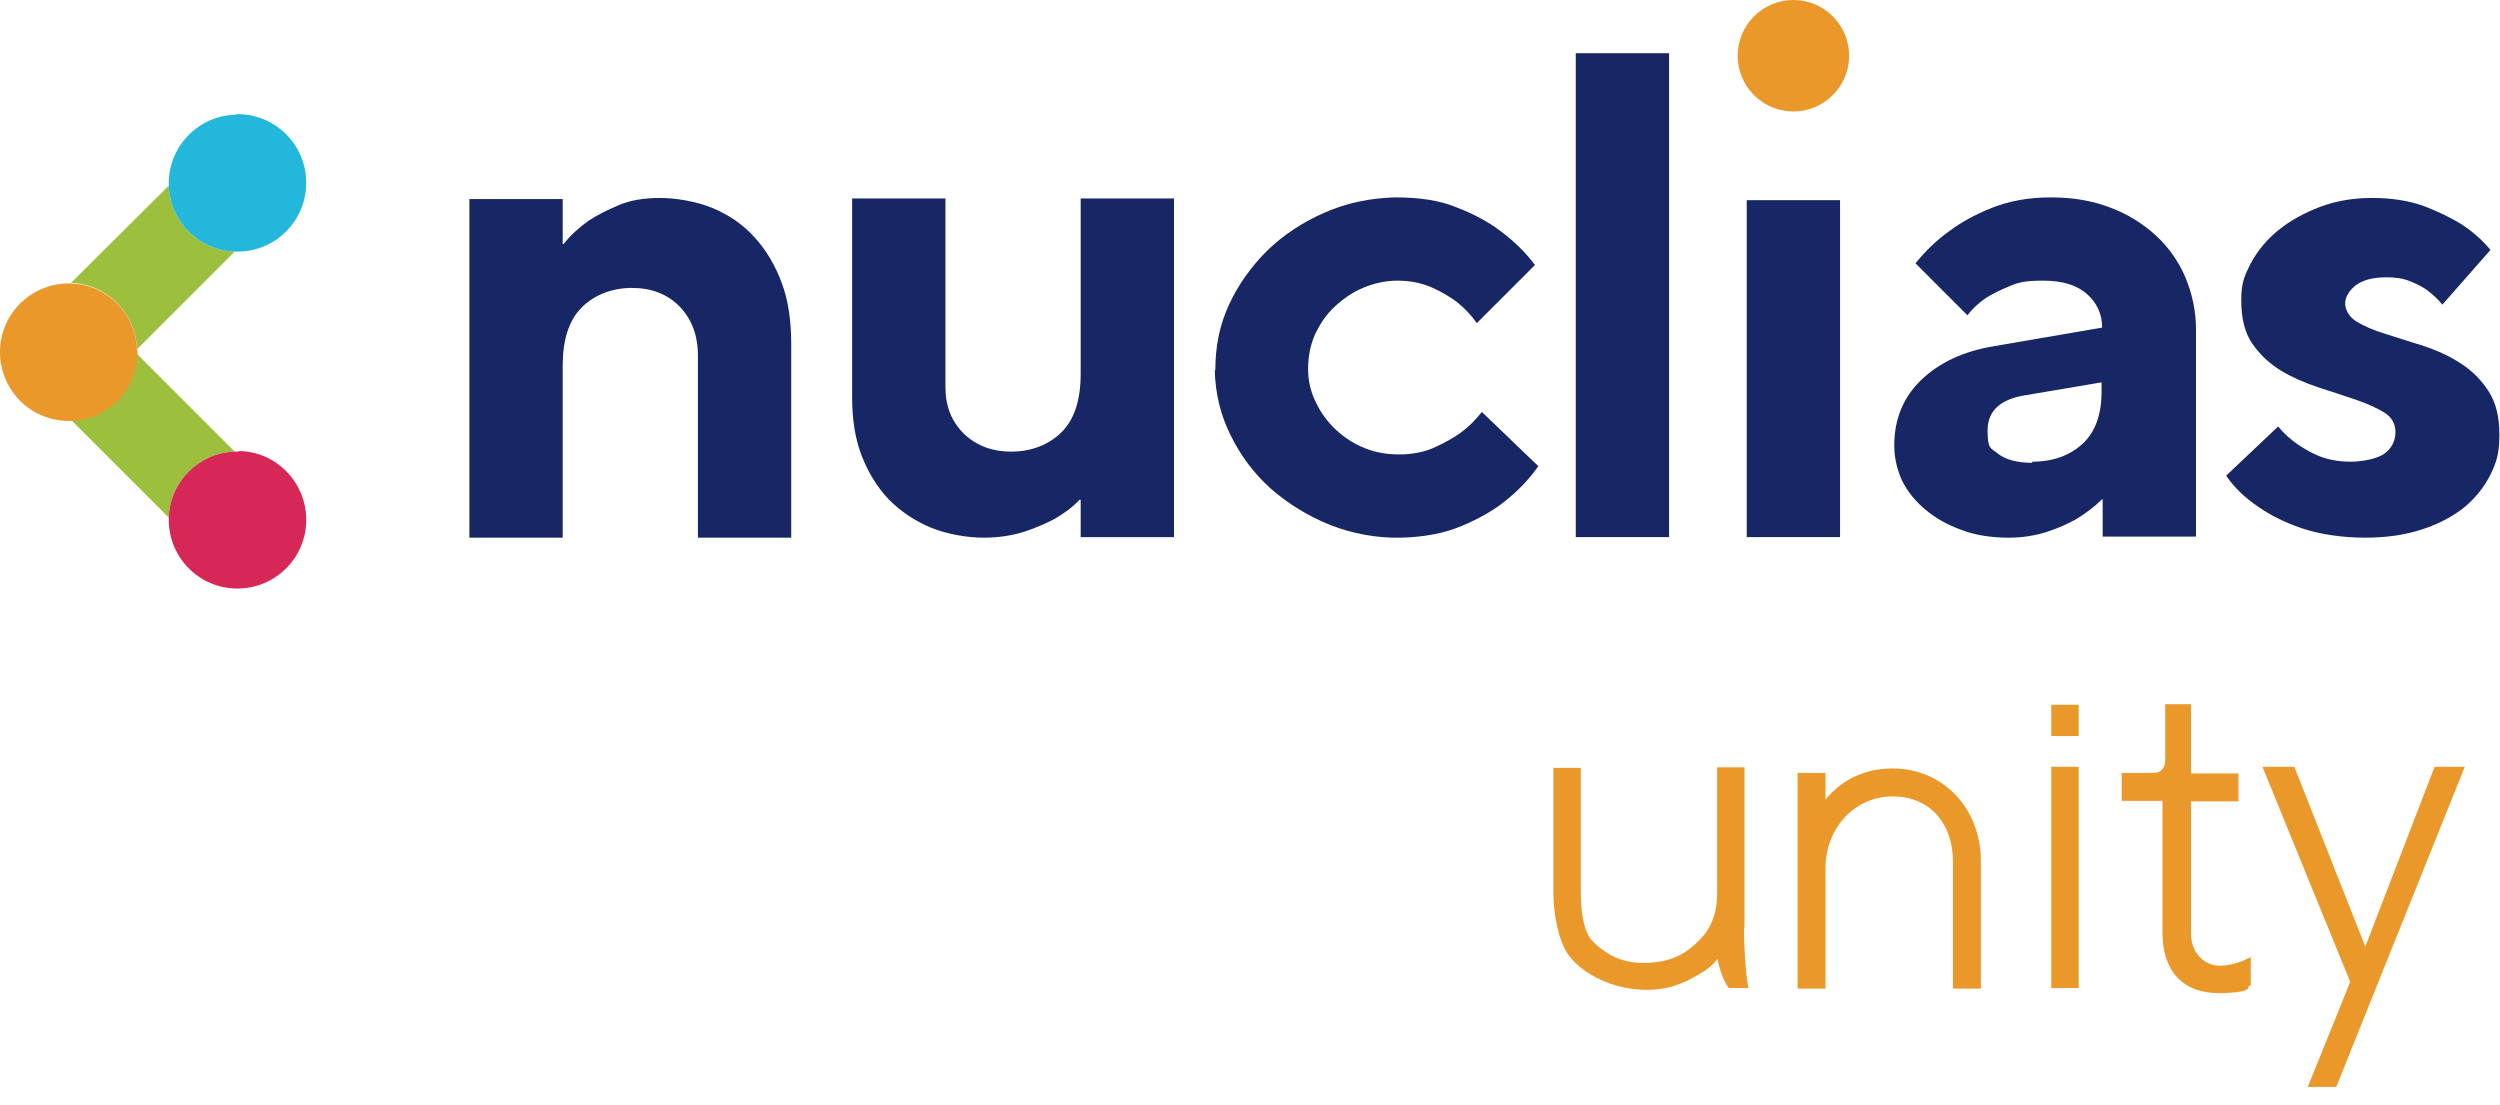 <svg width="138" height="61" viewBox="0 0 138 61" fill="none" xmlns="http://www.w3.org/2000/svg">
<path d="M12.955 24.93L7.557 19.532C7.496 21.506 5.892 23.11 3.918 23.172L9.315 28.57C9.377 26.596 10.981 24.992 12.955 24.93Z" fill="#9DBF3E"/>
<path d="M7.557 19.285L12.955 13.888C10.981 13.826 9.377 12.222 9.315 10.248L3.918 15.615C5.892 15.677 7.496 17.281 7.557 19.255" fill="#9DBF3E"/>
<path d="M7.557 19.286C7.496 17.311 5.923 15.708 3.918 15.646H3.856C1.759 15.615 0.031 17.281 0 19.378C-0.03 21.476 1.635 23.203 3.733 23.234C3.794 23.234 3.856 23.234 3.949 23.234C5.923 23.172 7.526 21.568 7.588 19.594C7.588 19.594 7.588 19.563 7.588 19.532C7.588 19.471 7.588 19.409 7.588 19.347" fill="#EB982A"/>
<path d="M13.171 24.93C13.109 24.93 13.047 24.93 12.955 24.93C10.981 24.991 9.377 26.595 9.315 28.569V28.631C9.285 30.729 10.95 32.456 13.047 32.487C15.145 32.517 16.872 30.852 16.903 28.755C16.934 26.657 15.268 24.93 13.202 24.899" fill="#D62756"/>
<path d="M13.047 6.331C10.95 6.362 9.285 8.089 9.315 10.187V10.248C9.377 12.222 10.981 13.826 12.955 13.888C13.017 13.888 13.078 13.888 13.171 13.888C15.268 13.857 16.934 12.13 16.903 10.032C16.872 7.935 15.145 6.269 13.047 6.3" fill="#22B7DB"/>
<path d="M31.122 13.456C31.492 12.993 31.955 12.562 32.48 12.191C32.942 11.883 33.497 11.605 34.145 11.328C34.793 11.05 35.564 10.927 36.428 10.927C37.291 10.927 38.432 11.112 39.327 11.482C40.221 11.852 40.993 12.376 41.64 13.086C42.288 13.795 42.782 14.628 43.152 15.615C43.522 16.602 43.676 17.743 43.676 19.008V29.68H38.525V19.625C38.525 18.515 38.186 17.62 37.507 16.911C36.829 16.232 35.965 15.893 34.885 15.893C33.806 15.893 32.819 16.263 32.109 16.972C31.4 17.682 31.061 18.761 31.061 20.18V29.68H25.91V10.989H31.061V13.487L31.122 13.456Z" fill="#172664"/>
<path d="M59.592 27.583C59.222 27.984 58.759 28.323 58.235 28.631C57.772 28.878 57.217 29.125 56.569 29.341C55.89 29.557 55.15 29.68 54.286 29.68C53.423 29.68 52.282 29.495 51.387 29.125C50.493 28.755 49.721 28.23 49.074 27.583C48.426 26.904 47.933 26.102 47.562 25.146C47.192 24.19 47.038 23.11 47.038 21.938V10.957H52.189V21.383C52.189 22.432 52.528 23.264 53.207 23.943C53.886 24.591 54.749 24.93 55.829 24.93C56.908 24.93 57.895 24.56 58.605 23.851C59.314 23.141 59.653 22.061 59.653 20.643V10.957H64.804V29.649H59.653V27.583H59.592Z" fill="#172664"/>
<path d="M67.087 20.427C67.087 19.162 67.303 17.99 67.827 16.849C68.352 15.708 69.061 14.721 69.956 13.826C70.85 12.963 71.93 12.253 73.132 11.729C74.335 11.204 75.662 10.927 77.019 10.896C78.314 10.896 79.456 11.05 80.412 11.451C81.368 11.821 82.17 12.253 82.818 12.747C83.558 13.302 84.206 13.919 84.73 14.628L81.522 17.836C81.214 17.404 80.844 17.003 80.412 16.664C80.042 16.386 79.579 16.109 79.024 15.862C78.469 15.615 77.821 15.492 77.111 15.492C76.464 15.492 75.816 15.646 75.23 15.893C74.644 16.14 74.12 16.51 73.657 16.942C73.194 17.373 72.855 17.898 72.577 18.484C72.331 19.07 72.207 19.687 72.207 20.365C72.207 21.044 72.361 21.661 72.639 22.216C72.917 22.802 73.287 23.295 73.749 23.727C74.212 24.159 74.736 24.498 75.353 24.745C75.97 24.992 76.587 25.084 77.235 25.084C77.944 25.084 78.592 24.961 79.147 24.714C79.702 24.468 80.196 24.19 80.597 23.912C81.059 23.573 81.46 23.172 81.8 22.74L84.915 25.732C84.421 26.442 83.805 27.089 83.064 27.675C82.448 28.169 81.645 28.631 80.689 29.032C79.733 29.433 78.623 29.649 77.327 29.68C76.032 29.711 74.644 29.464 73.41 28.971C72.176 28.477 71.097 27.799 70.141 26.966C69.215 26.133 68.475 25.146 67.92 24.005C67.365 22.895 67.087 21.692 67.056 20.458" fill="#172664"/>
<path d="M92.133 2.938H86.982V29.649H92.133V2.938Z" fill="#172664"/>
<path d="M101.17 0.902C102.373 2.105 102.373 4.048 101.17 5.251C99.967 6.454 98.024 6.454 96.821 5.251C95.618 4.048 95.618 2.105 96.821 0.902C98.024 -0.301 99.967 -0.301 101.17 0.902Z" fill="#EB982A"/>
<path d="M101.571 11.05H96.42V29.649H101.571V11.05Z" fill="#172664"/>
<path d="M112.181 25.485C113.323 25.485 114.248 25.146 114.957 24.498C115.667 23.851 116.006 22.864 116.006 21.63V21.105L111.811 21.815C110.423 22.031 109.714 22.678 109.714 23.758C109.714 24.838 109.899 24.714 110.3 25.054C110.701 25.362 111.318 25.547 112.181 25.547M116.006 27.583C115.605 27.984 115.142 28.323 114.649 28.631C114.217 28.878 113.693 29.125 113.045 29.341C112.397 29.557 111.688 29.68 110.855 29.68C110.022 29.68 109.035 29.557 108.264 29.248C107.493 28.971 106.845 28.601 106.29 28.138C105.735 27.675 105.303 27.151 104.995 26.534C104.717 25.917 104.563 25.27 104.563 24.591C104.563 23.141 105.056 21.938 106.043 20.982C107.03 20.026 108.388 19.378 110.115 19.101L116.037 18.083C116.037 17.343 115.759 16.726 115.204 16.232C114.649 15.739 113.847 15.492 112.798 15.492C111.75 15.492 111.441 15.584 110.917 15.8C110.392 16.016 109.961 16.232 109.621 16.448C109.22 16.726 108.881 17.034 108.603 17.404L105.735 14.536C106.259 13.888 106.876 13.271 107.616 12.747C108.233 12.284 109.004 11.852 109.93 11.482C110.855 11.112 111.935 10.896 113.199 10.896C114.464 10.896 115.482 11.081 116.469 11.451C117.456 11.821 118.289 12.346 118.998 12.993C119.707 13.641 120.263 14.443 120.633 15.307C121.003 16.201 121.219 17.157 121.219 18.175V29.619H116.068V27.552L116.006 27.583Z" fill="#172664"/>
<path d="M134.821 16.818C134.605 16.54 134.328 16.294 134.019 16.047C133.742 15.831 133.402 15.677 133.032 15.523C132.662 15.368 132.23 15.307 131.737 15.307C130.966 15.307 130.41 15.461 130.009 15.769C129.639 16.078 129.454 16.417 129.454 16.756C129.454 17.096 129.67 17.497 130.071 17.743C130.472 17.99 131.027 18.237 131.644 18.422C132.261 18.607 132.971 18.854 133.711 19.07C134.451 19.316 135.16 19.625 135.777 20.026C136.425 20.427 136.949 20.951 137.35 21.568C137.782 22.216 137.967 23.018 137.967 24.005C137.967 24.992 137.813 25.516 137.474 26.195C137.134 26.873 136.672 27.459 136.055 27.984C135.438 28.477 134.667 28.909 133.711 29.218C132.785 29.526 131.737 29.68 130.534 29.68C129.331 29.68 128.035 29.495 127.048 29.156C126.061 28.817 125.29 28.416 124.673 27.984C123.933 27.49 123.347 26.935 122.884 26.256L125.753 23.542C126.061 23.912 126.432 24.252 126.832 24.529C127.203 24.776 127.604 25.023 128.097 25.208C128.591 25.393 129.146 25.485 129.763 25.485C130.38 25.485 131.243 25.331 131.644 25.023C132.045 24.714 132.23 24.313 132.23 23.851C132.23 23.388 132.014 23.018 131.613 22.771C131.212 22.524 130.657 22.277 130.04 22.062C129.423 21.846 128.714 21.63 127.974 21.383C127.233 21.136 126.524 20.828 125.907 20.458C125.259 20.057 124.735 19.563 124.334 18.977C123.902 18.36 123.717 17.558 123.717 16.571C123.717 15.584 123.902 15.214 124.242 14.536C124.612 13.857 125.105 13.24 125.753 12.716C126.401 12.191 127.172 11.76 128.066 11.42C128.961 11.081 129.917 10.927 130.966 10.927C132.014 10.927 133.001 11.081 133.834 11.389C134.636 11.698 135.315 12.037 135.87 12.376C136.518 12.808 137.042 13.271 137.474 13.795L134.79 16.849L134.821 16.818Z" fill="#172664"/>
<path d="M113.23 42.326H114.741V54.541H113.23V42.326Z" fill="#EB982A"/>
<path d="M113.23 38.902H114.741V40.63H113.23V38.902Z" fill="#EB982A"/>
<path d="M104.47 42.419C102.496 42.419 101.324 43.436 100.769 44.146V42.665H99.227V54.571H100.769V47.909C100.769 45.688 102.404 43.961 104.47 43.961C106.537 43.961 107.802 45.472 107.802 47.539V54.571H109.344V47.539C109.344 44.608 107.246 42.419 104.47 42.419Z" fill="#EB982A"/>
<path d="M124.303 52.813L123.964 52.968C123.964 52.968 123.285 53.307 122.514 53.307C121.743 53.307 120.941 52.659 120.941 51.518V44.239H123.563V42.696H120.941V38.872H119.522V41.956C119.522 42.388 119.276 42.665 118.906 42.665H117.117V44.208H119.368V51.487C119.368 53.615 120.509 54.818 122.453 54.818C124.396 54.818 124.087 54.448 124.118 54.448L124.242 54.386V52.782L124.303 52.813Z" fill="#EB982A"/>
<path d="M134.389 42.326L130.565 52.258L126.647 42.326H124.889L129.732 54.201L127.388 60H128.961L136.055 42.326H134.389Z" fill="#EB982A"/>
<path d="M96.266 51.24C96.266 51.919 96.327 53.584 96.513 54.541C96.513 54.541 95.803 54.541 95.433 54.541C95.124 54.139 94.909 53.492 94.816 52.937C94.538 53.245 94.323 53.492 93.644 53.862C92.904 54.294 91.978 54.695 90.621 54.633C88.709 54.541 87.167 53.584 86.519 52.628C86.025 51.888 85.748 50.438 85.748 49.328V42.388H87.259V49.235C87.259 49.729 87.29 51.333 87.907 51.95C88.524 52.566 89.387 53.153 90.683 53.153C92.102 53.153 92.904 52.721 93.521 52.165C94.138 51.61 94.384 51.24 94.6 50.592C94.816 49.975 94.785 49.359 94.785 48.495V42.357H96.297V51.178L96.266 51.24Z" fill="#EB982A"/>
</svg>
